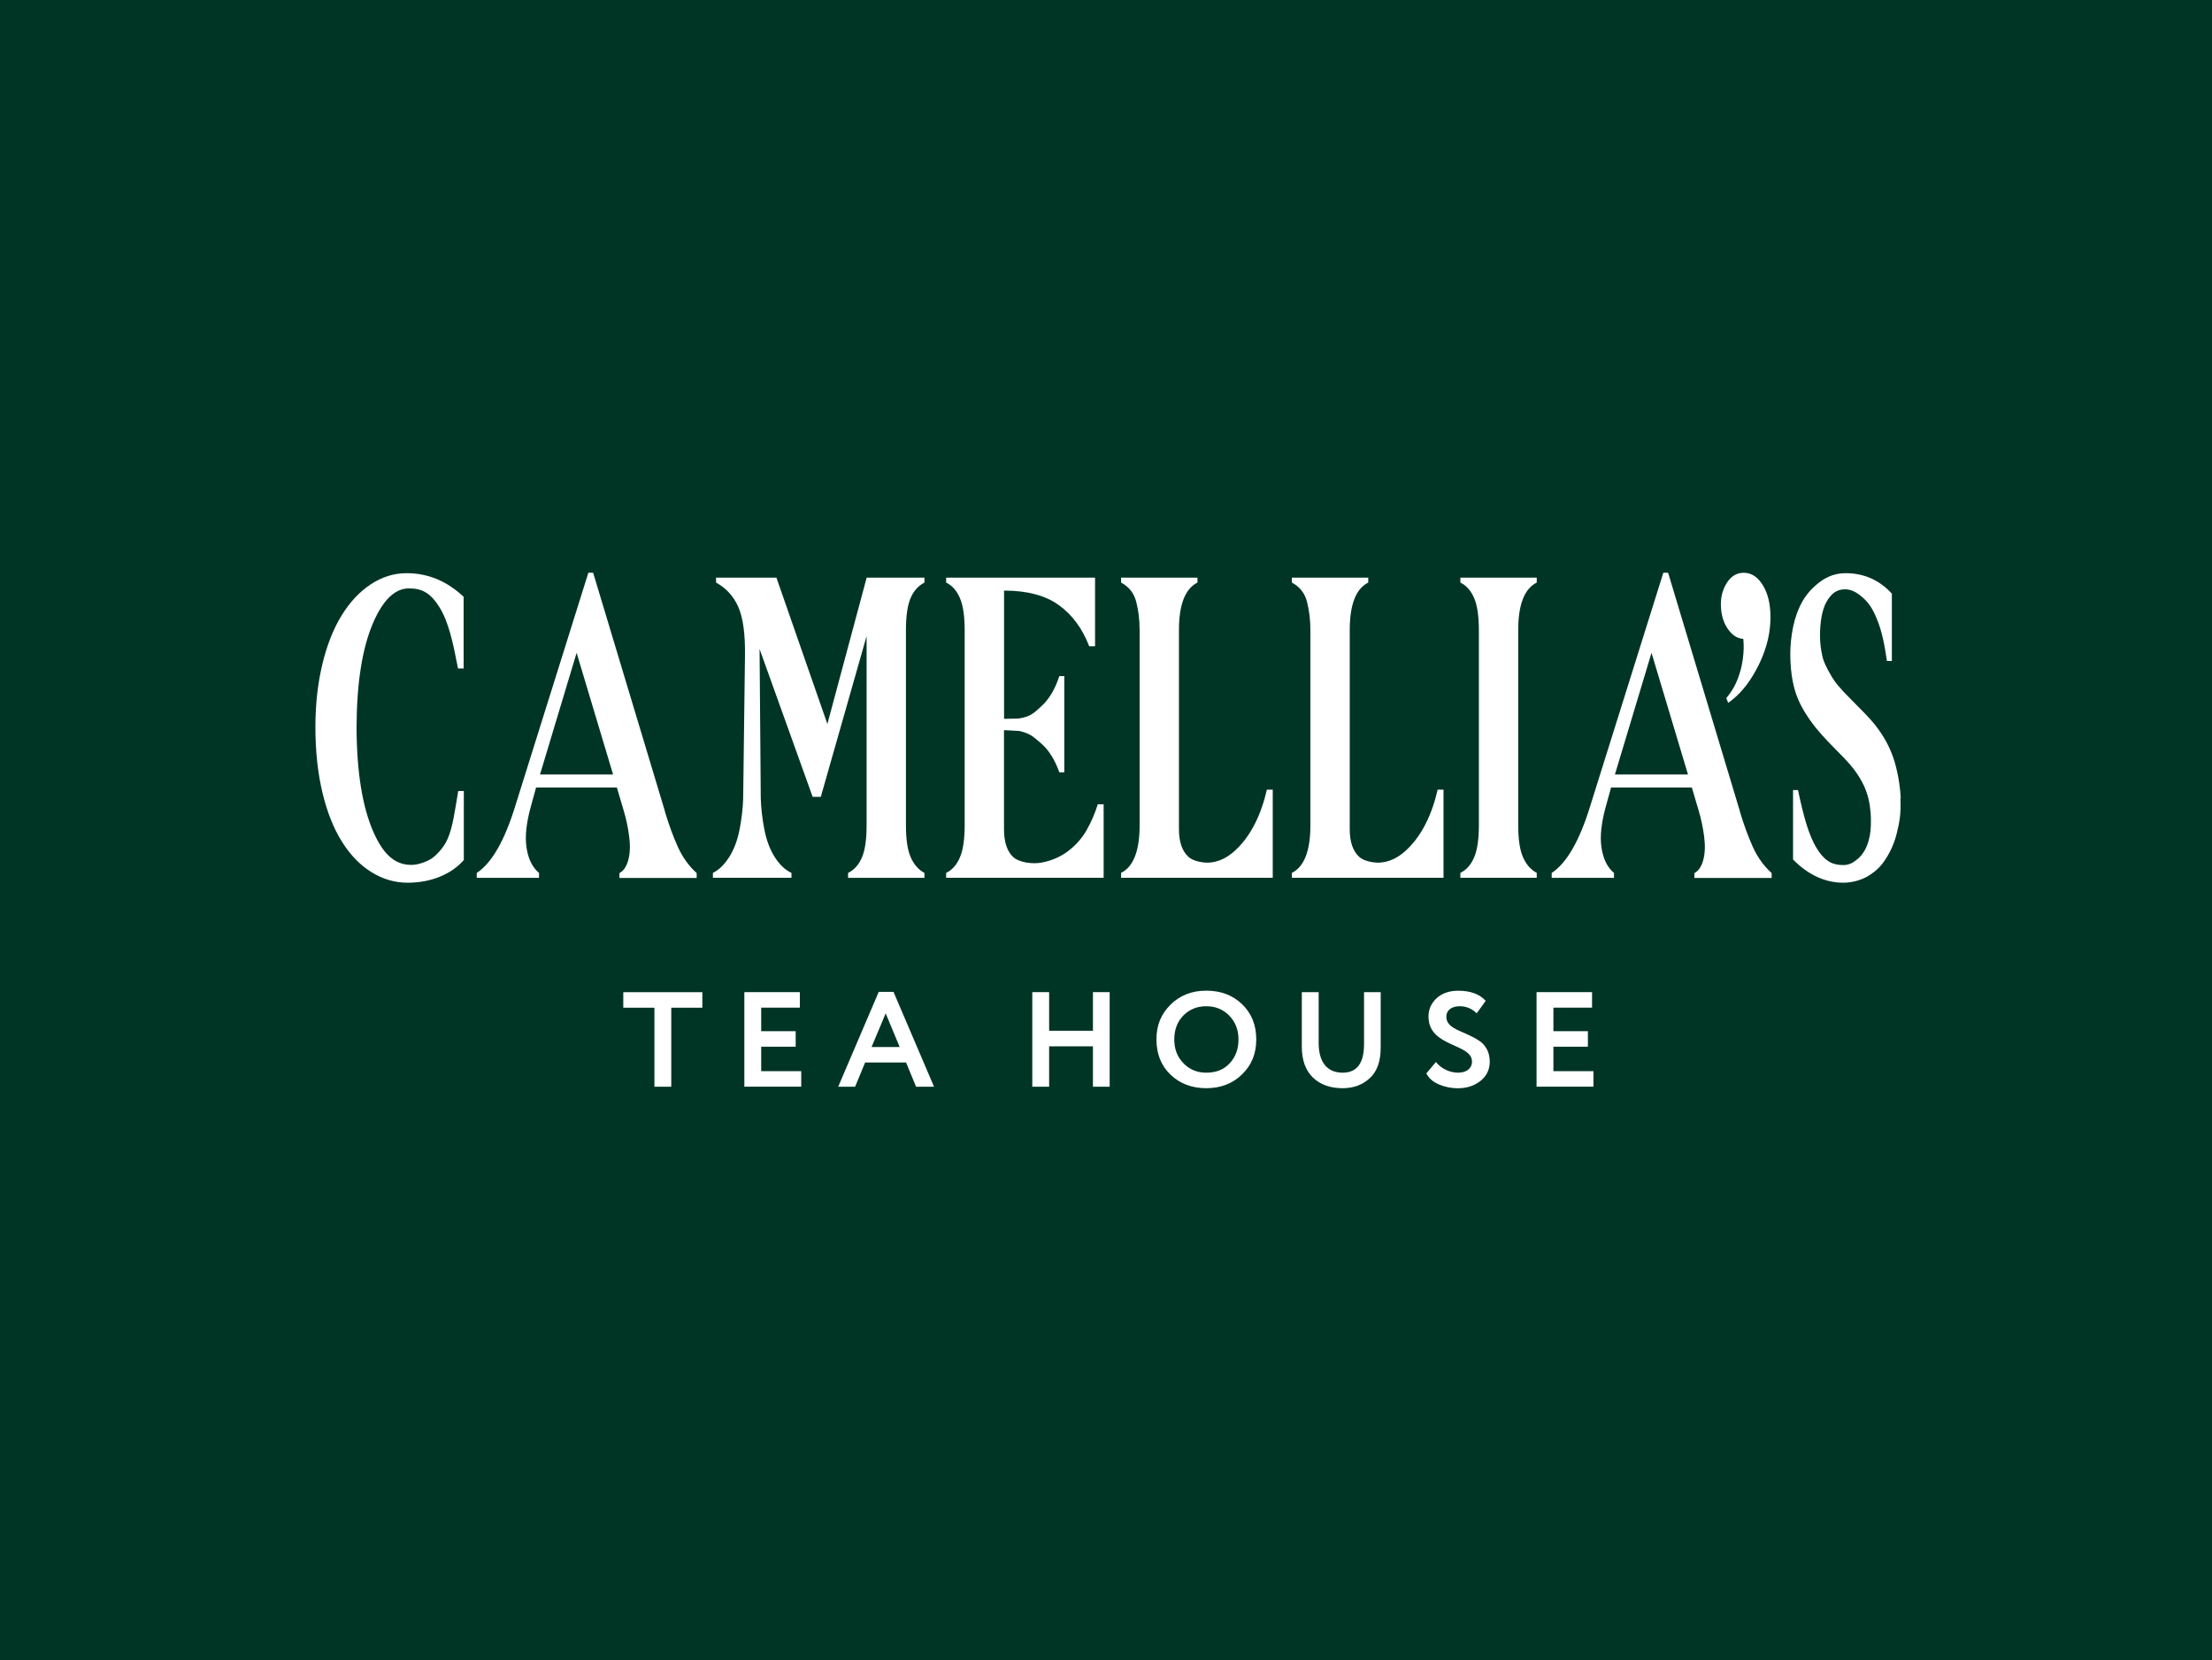 <svg xmlns="http://www.w3.org/2000/svg" fill="none" viewBox="0 0 533 400" height="400" width="533">
<rect fill="#003525" height="400" width="533"></rect>
<path fill="white" d="M107.912 202.002C106.998 204.202 105.112 206.093 104.123 206.773C102.955 207.57 100.889 208.353 99.286 208.383C95.767 208.456 92.697 206.625 90.017 200.554C87.321 194.469 85.958 186.034 85.913 175.237C85.958 164.573 87.276 156.227 89.852 150.186C92.443 144.145 95.408 141.767 98.552 141.767C101.697 141.767 103.779 142.874 105.935 146.375C108.092 149.876 109.155 154.78 110.368 161.072H111.716V143.79C107.687 140.009 103.12 138.104 97.983 138.104C94.913 138.104 92.038 139.005 89.328 140.792C86.617 142.579 84.266 145.105 82.275 148.354C80.283 151.604 78.74 155.548 77.647 160.156C76.554 164.765 76 169.757 76 175.119C76 180.909 76.554 186.167 77.677 190.894C78.8 195.621 80.373 199.579 82.394 202.799C84.416 206.019 86.797 208.471 89.537 210.155C92.263 211.839 95.168 212.681 98.223 212.681C101.038 212.681 103.629 212.193 105.98 211.233C108.346 210.273 110.263 208.929 111.76 207.216V190.584H110.413C109.619 195.237 109.155 199.033 107.912 202.016V202.002Z"></path>
<path fill="white" d="M208.829 139.181H208.814V139.24L199.365 174.439L187.086 139.181H176.947H172.545V140.363C175.016 141.722 176.798 143.701 177.936 146.315C179.059 148.93 179.583 152.815 179.508 157.955L179.074 192.4C178.999 194.763 178.714 197.245 178.205 199.859C177.696 202.474 176.858 204.689 175.704 206.506C174.536 208.323 173.234 209.608 171.781 210.317V211.499H190.71V210.317C189.182 209.608 187.849 208.338 186.681 206.506C185.513 204.674 184.69 202.459 184.18 199.859C183.671 197.245 183.387 194.734 183.312 192.297L183.027 156.374L195.816 192.001H197.778L208.814 153.258V198.855C208.814 202.223 208.455 204.778 207.721 206.521C207.002 208.279 205.879 209.549 204.352 210.332V211.513H222.756V210.332C221.304 209.549 220.195 208.279 219.432 206.521C218.668 204.763 218.294 202.208 218.294 198.855V151.84C218.294 148.472 218.653 145.917 219.387 144.174C220.106 142.416 221.244 141.146 222.756 140.363V139.181H208.829Z"></path>
<path fill="white" d="M261.796 200.081C260.703 201.971 259.251 203.626 257.439 205.014C255.627 206.403 253.515 207.333 251.134 207.806C248.738 208.279 245.474 207.806 244.051 206.417C242.643 205.029 241.924 202.828 241.924 199.815V175.916L245.653 176.123C248.349 176.787 248.903 177.452 250.79 179.047C252.677 180.657 254.159 183.006 255.252 186.078H256.45V162.903H255.252C254.234 166.049 252.781 168.486 250.895 170.2C249.008 171.913 248.289 172.666 245.459 173.124L241.939 173.198V142.298C247.495 142.298 251.898 143.465 255.118 145.784C258.352 148.103 260.793 151.411 262.455 155.71H263.863V139.181H227.983V140.363C229.435 141.072 230.543 142.327 231.307 144.115C232.071 145.902 232.445 148.472 232.445 151.84V198.84C232.445 202.208 232.071 204.778 231.307 206.565C230.543 208.352 229.435 209.608 227.983 210.317V211.499H265.93V193.788H264.522C263.803 196.078 262.89 198.175 261.796 200.066V200.081Z"></path>
<path fill="white" d="M339.605 204.098C337.389 206.432 334.903 207.85 331.938 207.85C331.938 207.85 328.943 207.806 327.46 206.403C325.978 205.014 325.229 202.813 325.229 199.8V151.84C325.229 145.68 326.711 141.855 329.691 140.363V139.181H311.287V140.363C313.174 141.367 314.387 142.903 314.926 144.971C315.465 147.054 315.75 149.329 315.75 151.84V198.84C315.75 204.999 314.267 208.825 311.287 210.317V211.499H347.826V190.258H346.419C344.966 196.551 342.555 201.026 339.62 204.098H339.605Z"></path>
<path fill="white" d="M298.455 204.098C296.239 206.432 293.753 207.85 290.788 207.85C290.788 207.85 287.793 207.806 286.311 206.403C284.828 205.014 284.079 202.813 284.079 199.8V151.84C284.079 145.68 285.562 141.855 288.542 140.363V139.181H270.137V140.363C272.024 141.367 273.237 142.903 273.776 144.971C274.316 147.054 274.6 149.329 274.6 151.84V198.84C274.6 204.999 273.117 208.825 270.137 210.317V211.499H306.677V190.258H305.269C303.816 196.551 301.405 201.026 298.47 204.098H298.455Z"></path>
<path fill="white" d="M351.886 140.363C353.339 141.072 354.447 142.327 355.21 144.115C355.974 145.902 356.349 148.472 356.349 151.84V198.84C356.349 202.208 355.974 204.778 355.21 206.565C354.447 208.352 353.339 209.608 351.886 210.317V211.499H370.29V210.317C368.838 209.534 367.73 208.264 366.966 206.506C366.202 204.748 365.828 202.193 365.828 198.84V151.84C365.828 145.68 367.31 141.855 370.29 140.363V139.181H351.886V140.363Z"></path>
<path fill="white" d="M419.256 195.517L401.945 138H400.792L383.166 194.232C380.591 202.607 377.491 207.969 373.897 210.332V211.514H388.902V210.332C387.299 208.973 386.296 206.935 385.892 204.217C385.472 201.499 385.862 198.072 387.045 193.922L388.198 189.742H407.666L409.283 195.222C409.897 197.231 410.346 199.343 410.631 201.558C410.915 203.774 410.84 205.679 410.406 207.245C409.972 208.826 409.253 209.86 408.28 210.362V211.543H426.894V210.362C424.992 208.648 423.464 206.521 422.326 203.981C421.188 201.44 420.17 198.634 419.241 195.561L419.256 195.517ZM389.126 186.61L397.947 157.291L406.737 186.61H389.126Z"></path>
<path fill="white" d="M160.234 195.517L142.922 138H141.769L124.144 194.232C121.568 202.607 118.468 207.969 114.874 210.332V211.514H129.879V210.332C128.277 208.973 127.273 206.935 126.869 204.217C126.45 201.499 126.839 198.072 128.022 193.922L129.175 189.742H148.643L150.26 195.222C150.874 197.231 151.323 199.343 151.608 201.558C151.892 203.774 151.818 205.679 151.383 207.245C150.949 208.826 150.23 209.86 149.257 210.362V211.543H167.871V210.362C165.969 208.648 164.442 206.521 163.303 203.981C162.165 201.44 161.147 198.634 160.219 195.561L160.234 195.517ZM130.119 186.61L138.939 157.291L147.729 186.61H130.119Z"></path>
<path fill="white" d="M420.055 153.938C420.055 153.938 420.579 157.616 419.246 162.032C418.437 164.72 417.359 166.567 415.966 168.192L416.416 169.344C418.557 167.867 420.429 165.843 422.046 163.288C423.664 160.732 424.862 158.118 425.64 155.43C426.419 152.741 426.718 150.053 426.569 147.35C426.404 144.573 425.7 142.298 424.457 140.526C423.214 138.739 421.687 137.912 419.875 138.015C418.258 138.104 416.955 138.99 415.966 140.644C414.978 142.298 414.544 144.204 414.679 146.331C414.798 148.458 415.397 150.245 416.431 151.678C417.479 153.111 418.692 153.864 420.055 153.923V153.938Z"></path>
<path fill="white" d="M458 192.386C457.895 190.023 457.536 187.792 457.161 186.079C456.802 184.365 456.353 182.844 455.814 181.515C455.289 180.185 454.66 178.915 453.927 177.704C453.193 176.493 452.369 175.326 451.456 174.218C450.542 173.11 448.73 171.219 446.035 168.531C443.324 165.843 442.141 164.395 441.123 162.608C440.105 160.821 439.476 159.654 439.101 158.044C438.742 156.434 438.547 154.809 438.547 153.17C438.547 150.171 438.967 146.966 440.165 144.913C441.363 142.874 442.665 141.988 444.612 141.988C445.915 141.988 447.263 142.594 448.67 143.82C450.078 145.031 451.096 146.316 452.264 149.167C453.447 152.032 454.091 155.267 454.675 159.255H455.858V143.037C452.848 139.743 449.135 138.104 444.702 138.104C442.426 138.104 440.434 138.827 438.697 140.083C436.93 141.368 435.387 142.993 434.324 144.883C433.261 146.774 432.512 148.842 432.063 151.057C431.614 153.273 431.389 155.415 431.389 157.497C431.389 160.924 431.779 163.952 432.572 166.567C433.366 169.181 434.744 171.5 436.106 173.465C437.469 175.429 439.566 177.822 442.411 180.658C445.256 183.479 446.469 184.941 447.398 186.3C448.326 187.659 449.045 188.989 449.539 190.274C450.033 191.559 450.363 192.829 450.542 194.085C450.722 195.34 450.812 196.492 450.812 197.57C450.812 199.505 450.752 200.849 450.228 202.666C449.704 204.498 448.805 205.96 447.667 206.92C446.529 207.88 445.586 208.427 444.163 208.427C441.887 208.427 439.91 207.821 437.843 204.527C435.777 201.234 434.549 196.522 433.246 190.362H432.048V207.097C435.747 210.82 439.79 212.681 444.178 212.681C446.214 212.681 448.506 212.075 450.183 211.041C451.875 210.007 453.163 208.855 454.331 207.024C455.514 205.207 456.457 203.198 457.071 200.657C457.685 198.117 458.09 196.226 457.925 192.371L458 192.386Z"></path>
<path fill="white" d="M150.187 242.798V239.061H169.236V242.798H161.748V261.837H157.69V242.798H150.202H150.187Z"></path>
<path fill="white" d="M179.358 261.838V239.047H192.731V242.784H183.416V248.456H191.728V252.193H183.416V258.086H193.06V261.823H179.358V261.838Z"></path>
<path fill="white" d="M201.972 261.838L211.735 238.987H215.299L225.063 261.838H220.735L218.324 256.003H208.456L206.045 261.838H201.957H201.972ZM213.412 244.157L210.013 252.266H216.782L213.412 244.157Z"></path>
<path fill="white" d="M263.354 261.838V252.104H252.797V261.838H248.739V239.047H252.797V248.352H263.354V239.047H267.383V261.838H263.354Z"></path>
<path fill="white" d="M282.026 242.074C284.302 239.829 287.178 238.692 290.667 238.692C294.156 238.692 297.001 239.77 299.277 241.941C301.554 244.128 302.707 246.949 302.707 250.435C302.707 253.921 301.554 256.653 299.277 258.869C297.001 261.084 294.126 262.192 290.667 262.192C287.208 262.192 284.332 261.114 282.056 258.943C279.78 256.756 278.657 253.935 278.657 250.449C278.657 246.963 279.78 244.334 282.026 242.089V242.074ZM285.156 256.18C286.638 257.717 288.495 258.455 290.667 258.455C293.048 258.455 294.92 257.702 296.312 256.18C297.735 254.644 298.424 252.768 298.424 250.449C298.424 248.13 297.66 246.181 296.178 244.689C294.695 243.197 292.883 242.444 290.667 242.444C288.45 242.444 286.608 243.197 285.126 244.689C283.673 246.181 282.955 248.101 282.955 250.449C282.955 252.798 283.673 254.644 285.171 256.18H285.156Z"></path>
<path fill="white" d="M332.689 239.047V252.4C332.689 255.693 331.835 258.131 330.083 259.755C328.331 261.38 326.16 262.193 323.509 262.193C320.544 262.193 318.163 261.351 316.351 259.622C314.569 257.894 313.685 255.383 313.685 252.163V239.047H317.744V251.321C317.744 255.753 319.66 258.456 323.524 258.456C326.953 258.456 328.675 256.181 328.675 251.587V239.047H332.704H332.689Z"></path>
<path fill="white" d="M344.204 244.985C344.204 243.197 344.862 241.735 346.15 240.524C347.468 239.313 349.22 238.707 351.392 238.707C354.297 238.707 356.513 239.519 357.996 241.144L355.824 244.143C354.641 243.005 353.278 242.444 351.736 242.444C349.759 242.444 348.501 243.419 348.501 244.955C348.501 247.363 351.107 248.086 353.713 249.283C354.641 249.711 355.495 250.154 356.258 250.657C357.816 251.572 358.969 253.389 358.969 255.767C358.969 257.658 358.25 259.224 356.753 260.42C355.255 261.616 353.458 262.207 351.242 262.207C349.654 262.207 348.142 261.882 346.659 261.262C345.207 260.612 344.218 259.726 343.694 258.618L346.001 255.885C347.288 257.54 349.43 258.455 351.317 258.455C353.293 258.455 354.686 257.481 354.686 255.782C354.686 251.321 344.218 252.37 344.218 244.97L344.204 244.985Z"></path>
<path fill="white" d="M370.247 261.838V239.047H383.619V242.784H374.305V248.456H382.616V252.193H374.305V258.086H383.949V261.823H370.247V261.838Z"></path>
</svg>
